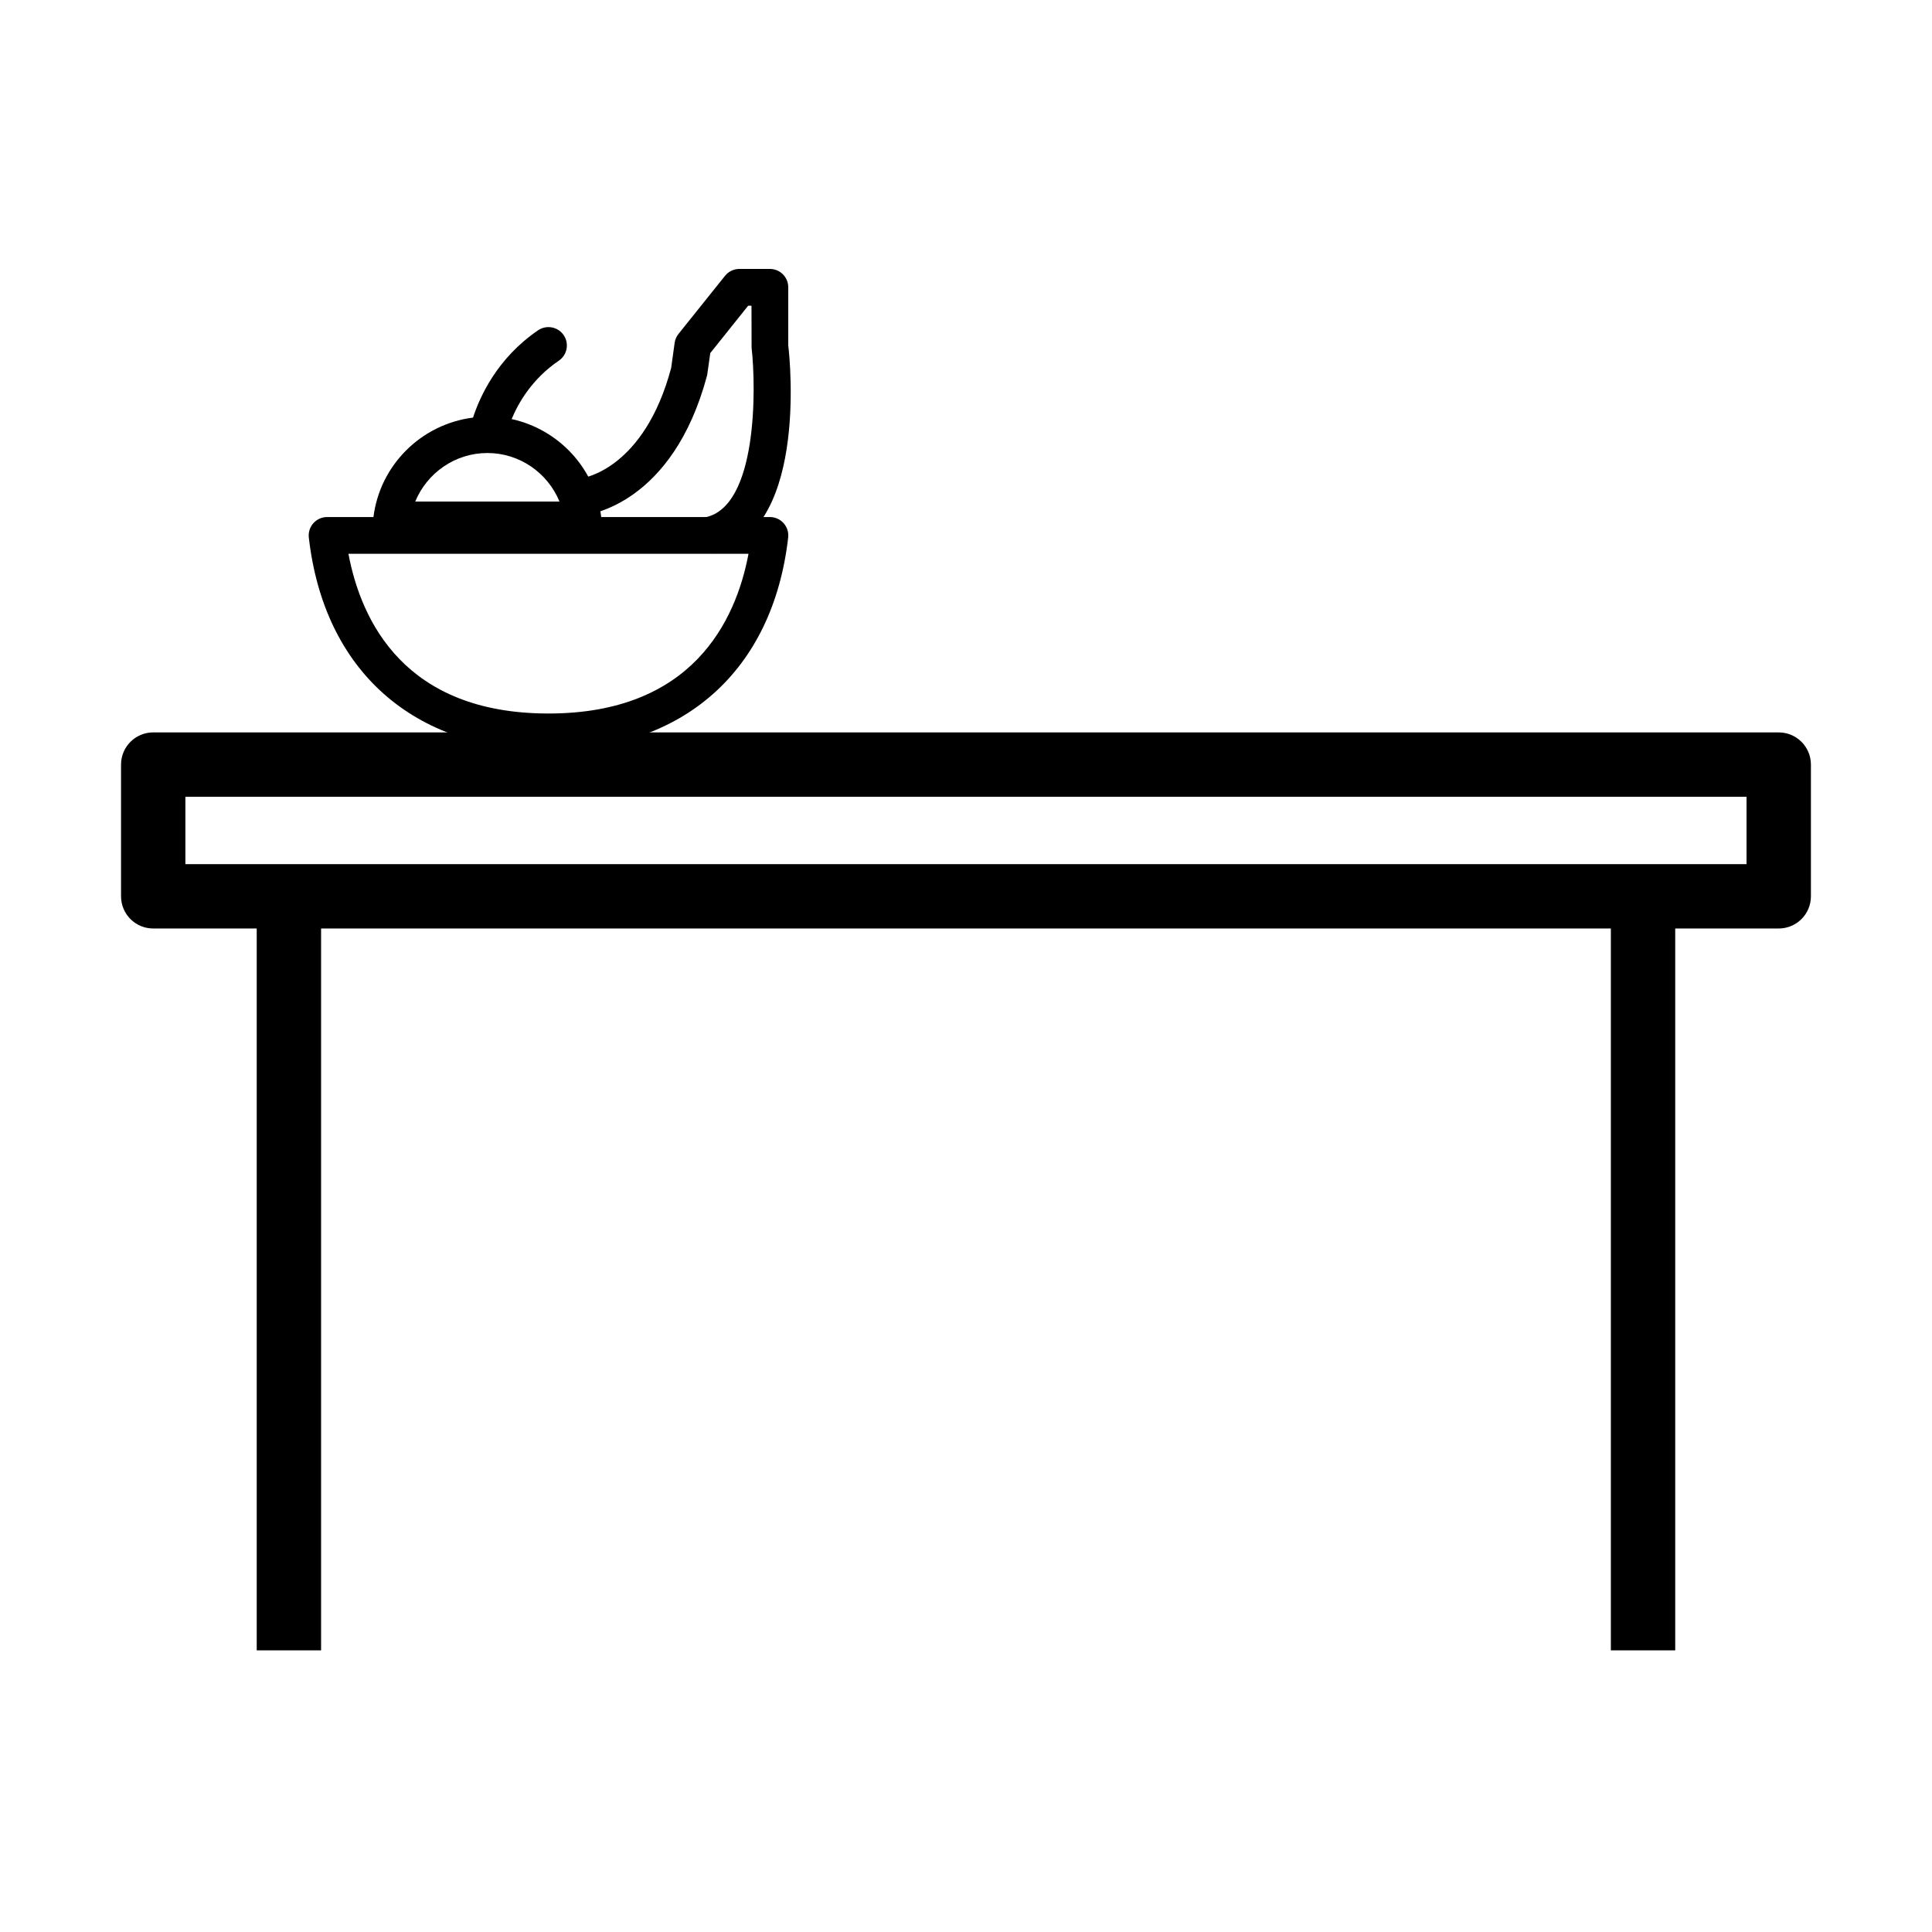 <?xml version="1.0" encoding="UTF-8"?>
<!-- Uploaded to: SVG Find, www.svgrepo.com, Generator: SVG Find Mixer Tools -->
<svg fill="#000000" width="800px" height="800px" version="1.1" viewBox="144 144 512 512" xmlns="http://www.w3.org/2000/svg">
 <g>
  <path d="m615.38 390.06h-430.78c-4.707 0-8.523-3.812-8.523-8.531v-34.91c0-4.711 3.816-8.523 8.523-8.523h430.78c4.707 0 8.531 3.812 8.531 8.523v34.91c0 4.719-3.824 8.531-8.531 8.531zm-422.25-17.055h413.72v-17.855h-413.72z"/>
  <path d="m229.09 381.53h-17.055v199.83h17.055z"/>
  <path d="m587.95 381.53h-17.055v199.83h17.055z"/>
  <path d="m289.36 342.83c-35.754 0-59.5-21.082-63.52-56.391-0.152-1.383 0.285-2.754 1.211-3.793 0.926-1.035 2.25-1.625 3.633-1.625h117.34c1.395 0 2.715 0.59 3.641 1.625 0.926 1.039 1.363 2.422 1.211 3.793-4.039 35.32-27.785 56.391-63.52 56.391zm-53.023-52.07c3.367 17.871 14.938 42.328 53.016 42.328 38.062 0 49.645-24.457 53.012-42.328z"/>
  <path d="m279.59 255.06c1.812-4.352 5.441-10.676 12.508-15.477 2.227-1.516 2.797-4.547 1.281-6.773-1.512-2.227-4.555-2.777-6.762-1.293-10.941 7.445-15.496 17.738-17.258 23.148-13.645 1.727-24.723 12.496-26.418 26.539-0.176 1.387 0.262 2.777 1.188 3.816 0.926 1.047 2.25 1.637 3.641 1.637h50.758c1.391 0 2.723-0.602 3.641-1.637 0.926-1.047 1.363-2.43 1.188-3.816-1.574-13.137-11.348-23.438-23.766-26.145zm-25.547 21.855c3.144-7.617 10.598-12.863 19.121-12.863 8.523 0 15.965 5.246 19.109 12.863z"/>
  <path d="m332.63 290.68-1.832-9.57c13.953-2.664 13.609-34.176 12.379-45.008l-0.023-11.086h-0.883l-10.039 12.551-0.832 5.867c-9.102 34.25-31.434 36.934-32.379 37.039l-1.008-9.703 0.508 4.852-0.559-4.844c0.68-0.09 16.75-2.457 23.91-29.297l0.914-6.621c0.121-0.863 0.477-1.676 1.016-2.359l12.336-15.406c0.926-1.156 2.32-1.828 3.805-1.828h8.082c2.695 0 4.871 2.176 4.871 4.871v15.414c0.57 4.629 5.023 50.309-20.266 55.129z"/>
 </g>
</svg>